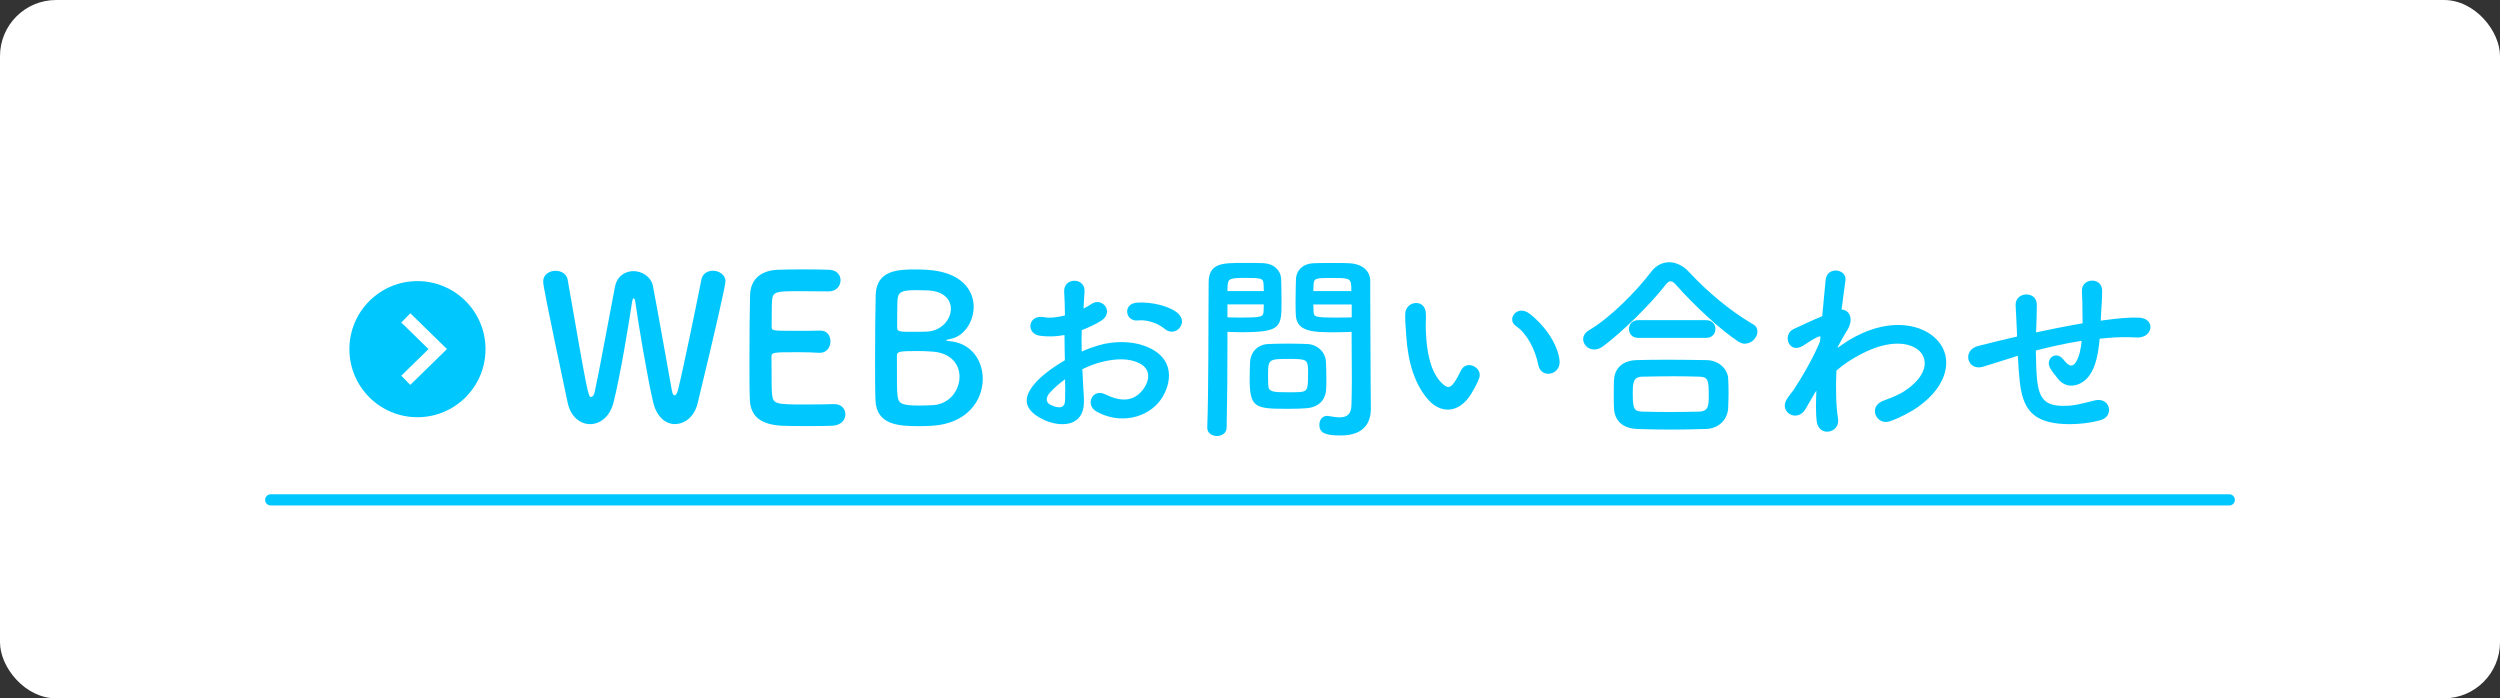 <?xml version="1.0" encoding="UTF-8"?>
<svg id="_レイヤー_2" data-name="レイヤー 2" xmlns="http://www.w3.org/2000/svg" viewBox="0 0 445.56 124.46">
  <rect x="0" y="0" width="445.56" height="124.46" fill="#333333" stroke="none"/>
  <defs>
    <style>
      .cls-1 {
        fill: #00c8ff;
      }

      .cls-2 {
        fill: #fff;
      }
    </style>
  </defs>
  <g id="_レイヤー_1-2" data-name="レイヤー 1">
    <g>
      <rect class="cls-2" width="445.56" height="124.46" rx="10" ry="10"/>
      <path class="cls-1" d="M397.31,90.09H48.25c-.55,0-1-.45-1-1s.45-1,1-1H397.31c.55,0,1,.45,1,1s-.45,1-1,1Z"/>
      <g>
        <path class="cls-1" d="M120.32,75.59c-1.62,0-3.24-1.19-3.89-3.82-.94-3.82-2.81-14.94-3.2-17.96-.07-.47-.18-.65-.29-.65s-.22,.25-.29,.65c-.47,3.28-2.16,13.5-3.31,17.93-.65,2.59-2.45,3.85-4.17,3.85s-3.46-1.26-4-3.82c-3.85-18.21-4.36-20.95-4.36-21.6,0-1.26,1.12-1.91,2.2-1.91,1.01,0,1.98,.54,2.16,1.58,3.6,20.7,3.67,20.91,4.18,20.91,.29,0,.54-.4,.65-.94,.68-2.99,2.66-13.89,3.6-18.68,.36-1.94,1.84-2.81,3.31-2.81s3.13,.97,3.46,2.66c.79,4.1,2.63,14.47,3.38,18.65,.11,.61,.29,.83,.47,.83,.22,0,.47-.36,.58-.83,.86-3.35,3.24-14.9,4.21-19.83,.22-1.04,1.12-1.55,2.02-1.55,1.12,0,2.27,.72,2.27,1.87,0,.68-1.66,8.13-4.97,21.78-.58,2.38-2.3,3.67-4,3.67Z"/>
        <path class="cls-1" d="M142.03,51.9c-3.6,0-4.32,.07-4.43,1.62-.07,.86-.04,2.63-.07,4.72,0,.72,.07,.72,4.43,.72,1.66,0,3.38,0,4.03-.04,2.02-.11,2.02,1.8,2.02,1.91,0,1.04-.65,2.05-1.91,2.05h-.18c-.9-.07-2.27-.11-3.63-.11-4.36,0-4.79,0-4.79,.79,0,5.36,.04,6.19,.11,6.8,.18,1.66,.76,1.73,5.83,1.73,2.12,0,4.43-.04,5.11-.07h.18c1.26,0,1.94,.9,1.94,1.83s-.72,1.94-2.27,2.02c-.47,.04-2.56,.07-4.64,.07s-4.14-.04-4.61-.07c-3.31-.25-5.36-1.44-5.51-4.61-.07-1.51-.07-4.18-.07-7.09,0-4.39,.04-9.29,.11-11.55,.07-2.88,1.94-4.39,4.86-4.54,.65-.04,2.7-.07,4.72-.07s4.03,.04,4.57,.07c1.37,.07,1.98,.97,1.98,1.87,0,.97-.72,1.98-2.12,1.98,0,0-3.2-.04-5.65-.04Z"/>
        <path class="cls-1" d="M166.11,75.88c-.47,.04-1.4,.07-2.3,.07-3.49,0-7.63-.14-7.78-4.64-.07-1.51-.07-4.21-.07-7.13,0-4.39,.04-9.29,.11-11.59,.11-4.5,4.1-4.57,7.16-4.57,.79,0,1.55,.04,2.09,.07,5.98,.4,8.21,3.56,8.21,6.59,0,2.74-1.8,5.4-4.32,5.76-.36,.07-.58,.14-.58,.22,0,.04,.14,.11,.54,.14,3.89,.29,5.98,3.38,5.98,6.73,0,3.85-2.81,7.99-9.04,8.35Zm4.9-8.75c0-2.12-1.44-4.21-4.75-4.46-.9-.07-1.83-.11-2.74-.11-3.35,0-3.67,.11-3.67,.83,0,4.79,0,6.23,.11,7.13,.18,1.33,.54,1.76,3.89,1.76,.83,0,1.73-.04,2.41-.07,2.99-.18,4.75-2.66,4.75-5.08Zm-7.92-15.41c-2.3,0-3.02,.29-3.13,1.66-.07,.86-.04,2.92-.07,5,0,.76,.5,.76,2.88,.76,.86,0,1.8,0,2.45-.04,2.59-.14,4.25-2.16,4.25-4.07,0-1.69-1.33-3.28-4.5-3.28,0,0-.94-.04-1.87-.04Z"/>
        <path class="cls-1" d="M193.17,71.12c.29,5.15-4.32,5.08-7.27,3.64-4.28-2.09-3.1-4.64-1.19-6.73,1.12-1.19,2.95-2.59,5.08-3.82-.04-1.51-.07-3.06-.07-4.5-1.48,.29-2.95,.32-4.32,.14-2.66-.32-2.23-3.92,.76-3.31,.9,.18,2.23,.04,3.64-.32,0-1.69-.07-2.84-.14-4.21-.14-2.66,3.82-2.59,3.63-.04-.07,.79-.11,1.94-.18,3.02,.54-.25,1.01-.54,1.44-.83,1.94-1.3,4.14,1.55,1.62,3.06-1.08,.65-2.23,1.19-3.38,1.62-.04,1.12-.04,2.45,0,3.82,1.01-.47,2.05-.83,3.02-1.12,3.09-.9,6.16-.61,7.99,.04,5.94,2.05,4.97,6.91,3.13,9.58-2.34,3.38-7.38,4.54-11.55,2.16-2.05-1.19-.65-4.14,1.55-3.06,2.81,1.37,5.11,1.4,6.84-.9,.86-1.15,1.87-3.71-1.26-4.86-1.4-.54-3.31-.65-5.83-.07-1.3,.29-2.56,.79-3.78,1.37,.07,1.91,.22,3.78,.29,5.33Zm-6.05-1.15c-.76,.83-.76,1.76,.07,2.16,1.55,.76,2.59,.65,2.63-.76,.04-.97,.04-2.3,0-3.78-1.04,.76-1.94,1.55-2.7,2.38Zm20.41-11.38c-.94-.83-2.92-1.69-4.75-1.48-2.2,.25-2.77-2.95-.18-3.17s6.19,.68,7.49,2.05c.86,.9,.65,1.91,.04,2.56-.61,.65-1.69,.83-2.59,.04Z"/>
        <path class="cls-1" d="M216.89,77.71c-.86,0-1.73-.5-1.73-1.48v-.07c.25-6.59,.18-17.96,.25-25.77,0-3.53,2.45-3.53,6.19-3.53,1.37,0,2.84,0,3.53,.04,1.84,.07,3.13,1.22,3.2,2.84,.04,1.26,.07,2.63,.07,3.96,0,4.61-.04,5.51-7.16,5.51-.94,0-1.84-.04-2.48-.07v3.2c0,3.85-.04,8.75-.14,13.82,0,1.04-.86,1.55-1.73,1.55Zm8.35-25.84c0-.43-.04-.86-.04-1.22-.07-1.01-.25-1.12-3.13-1.12s-3.2,.11-3.28,1.4c0,.29-.04,.61-.04,.94h6.48Zm-6.48,2.38v2.3c.5,.04,1.58,.04,2.66,.04,3.49,0,3.74-.14,3.78-1.15,0-.36,.04-.76,.04-1.19h-6.48Zm14.15,18.5c-.83,.07-1.98,.11-3.17,.11-5.98,0-7.02-.07-7.02-5.29,0-1.04,.04-2.05,.07-3.02,.11-1.87,1.37-3.17,3.31-3.24,.86-.04,2.2-.07,3.49-.07s2.63,.04,3.38,.07c1.76,.07,3.28,1.4,3.35,3.2,.04,.94,.07,1.94,.07,2.95,0,.61,0,1.26-.04,1.87-.07,1.87-1.26,3.24-3.46,3.42Zm.22-6.48c0-2.27-.22-2.3-3.6-2.3s-3.53,.11-3.53,2.74c0,.72,0,1.48,.04,2.05,.07,1.12,.97,1.15,3.53,1.15,.83,0,1.66,0,2.12-.04,1.44-.11,1.44-.65,1.44-3.6Zm5.15-7.05c-4.25,0-7.24,0-7.34-3.17-.04-.72-.04-1.51-.04-2.34,0-1.33,.04-2.7,.07-3.96,.07-1.62,1.3-2.77,3.13-2.84,.68-.04,2.2-.04,3.67-.04,1.04,0,2.05,0,2.66,.04,2.66,.14,3.78,1.58,3.78,3.2v2.7c0,5.4,.07,10.98,.07,15.55,0,1.69,.04,3.2,.04,4.46,0,2.56-1.26,4.79-5.36,4.79-2.52,0-3.82-.32-3.82-1.91,0-.83,.5-1.58,1.4-1.58,.11,0,.18,.04,.29,.04,.68,.11,1.33,.22,1.91,.22,1.19,0,2.09-.43,2.12-2.2,.04-1.44,.07-2.99,.07-4.54,0-2.38-.04-4.79-.04-7.02v-1.48c-.65,.04-1.58,.07-2.63,.07Zm2.56-7.34c0-2.3-.07-2.34-3.38-2.34-2.88,0-3.28,0-3.35,1.15,0,.36-.04,.76-.04,1.19h6.77Zm.07,2.38h-6.84c0,.43,.04,.83,.04,1.19,.04,1.01,.14,1.15,3.96,1.15,1.19,0,2.34,0,2.84-.04v-2.3Z"/>
        <path class="cls-1" d="M254.7,71.41c-2.59-2.81-3.78-6.98-4.07-11.52-.14-2.05-.22-2.7-.18-4,.07-2.27,3.56-2.74,3.67-.04,.07,1.4-.07,1.48,0,3.13,.14,3.78,.83,7.34,2.84,9.29,.94,.9,1.4,1.01,2.2-.07,.43-.61,.94-1.55,1.19-2.12,.97-2.09,3.96-.58,3.28,1.3-.36,1.01-1.01,2.12-1.4,2.77-2.3,3.74-5.51,3.42-7.52,1.26Zm19.47-6.33c-.58-2.88-2.05-5.65-4-6.98-1.73-1.19,.22-3.85,2.38-2.23,2.56,1.91,5.04,5.29,5.4,8.35,.29,2.63-3.28,3.35-3.78,.86Z"/>
        <path class="cls-1" d="M310.98,61.26c-.36,0-.79-.14-1.19-.4-3.24-2.12-7.88-6.48-11.01-10.01-.4-.47-.72-.72-1.04-.72s-.61,.25-.97,.72c-2.81,3.6-7.67,8.32-11.01,10.83-.58,.43-1.12,.61-1.62,.61-1.15,0-1.98-.9-1.98-1.84,0-.58,.29-1.12,.97-1.55,3.89-2.27,8.57-7.06,11.16-10.47,.86-1.15,2.02-1.69,3.2-1.69s2.45,.58,3.46,1.66c3.35,3.6,7.31,6.95,11.48,9.39,.58,.32,.79,.79,.79,1.3,0,1.04-1.01,2.16-2.23,2.16Zm-6.98,15.19c-2.09,.07-4.17,.11-6.23,.11s-4.03-.04-6.05-.11c-2.63-.11-3.96-1.58-4.07-3.67-.04-.65-.04-1.4-.04-2.16,0-1.01,0-2.05,.04-2.88,.07-1.69,1.12-3.46,4-3.56,1.51-.04,3.35-.07,5.29-.07,2.38,0,4.93,.04,7.24,.07,2.2,.04,3.71,1.62,3.82,3.24,.04,.76,.07,1.66,.07,2.59s-.04,1.83-.07,2.74c-.11,1.94-1.58,3.64-4,3.71Zm-12.02-16.23c-1.12,0-1.66-.79-1.66-1.58s.54-1.58,1.66-1.58h12.09c1.12,0,1.66,.79,1.66,1.58s-.54,1.58-1.66,1.58h-12.09Zm12.56,10.29c0-2.7-.07-3.35-1.73-3.38-1.33-.04-2.88-.07-4.5-.07-1.94,0-3.92,.04-5.62,.07-1.66,.04-1.69,1.15-1.69,3.17,0,2.66,.32,3.02,1.73,3.06,1.55,.04,3.24,.07,4.97,.07s3.53-.04,5.18-.07c1.66-.07,1.66-1.22,1.66-2.84Z"/>
        <path class="cls-1" d="M323.5,69.94c-.5,.83-1.04,1.8-1.69,2.92-1.48,2.59-4.9,.58-3.31-1.8,.47-.72,.79-1.08,1.08-1.44,1.62-2.45,3.67-5.98,4.79-8.78l.07-.86c-.11-.04-.25-.04-.47,.07-.94,.43-1.73,1.01-2.59,1.55-2.59,1.62-3.78-1.98-1.73-2.95,1.33-.61,3.28-1.55,5.11-2.3,.25-2.63,.47-4.9,.61-6.44,.22-2.52,3.85-2.02,3.53,.11-.18,1.3-.43,3.06-.68,5.15,1.4,.04,2.38,1.76,.76,4.07-.18,.25-.72,1.26-1.44,2.56v.18c1.08-.79,2.12-1.48,3.1-1.98,6.41-3.42,12.13-2.23,14.72,.72,2.63,2.95,2.02,7.81-3.42,11.73-1.3,.94-3.42,2.05-5.11,2.63-2.38,.83-4.03-2.63-1.15-3.67,1.66-.61,2.92-1.15,3.82-1.76,3.82-2.56,4.25-5.36,2.66-7.02-1.62-1.66-5.36-2.16-10.33,.4-1.87,.97-3.28,1.91-4.54,3.02-.14,3.24-.07,6.3,.29,8.57,.22,1.3-.68,2.16-1.66,2.3-.97,.14-2.02-.43-2.16-1.98-.14-1.33-.14-3.17-.04-5.33l-.22,.36Z"/>
        <path class="cls-1" d="M359.05,63.6c-3.17,1.01-4.54,1.44-5.62,1.76-2.84,.83-3.82-2.99-.83-3.71,1.62-.4,4.28-1.08,5.87-1.44l1.01-.22v-.47c-.07-2.09-.18-3.56-.25-5.11-.11-2.45,3.74-2.66,3.78-.14,0,1.15-.04,2.81-.11,4.5l-.04,.47c2.38-.5,5.36-1.12,8.31-1.62,0-1.08-.04-2.09-.04-2.99,0-.79,0-1.15-.04-1.44s0-.61-.04-1.4c-.07-2.23,3.6-2.52,3.6,.04,0,1.22-.07,2.27-.14,3.28-.04,.61-.07,1.33-.11,2.05,.32-.04,.61-.11,.94-.14,2.05-.25,4.07-.5,5.97-.4,2.95,.18,2.38,3.71-.54,3.53-1.8-.11-3.24-.07-5.08,.07-.5,.04-.97,.11-1.48,.14-.04,.61-.14,1.26-.22,1.87-.36,2.45-1.08,4.68-2.77,5.83-1.37,.94-3.2,1.01-4.43-.54-.5-.61-1.01-1.22-1.4-1.91-.94-1.58,1.01-3.31,2.41-1.48,1.04,1.37,1.66,1.19,2.16,.43,.58-.9,.9-2.27,1.04-3.82-2.99,.47-5.8,1.12-8.17,1.73,.04,1.69,.07,3.42,.18,4.68,.29,3.89,1.44,5.11,4.46,5.18,2.23,.07,3.78-.47,5.87-.97,2.74-.65,3.56,2.81,1.01,3.53-2.48,.68-5.36,.83-7.45,.61-4.72-.5-6.44-2.74-6.95-7.63-.14-1.3-.25-2.95-.32-4.46l-.61,.18Z"/>
      </g>
      <path class="cls-1" d="M74.4,50.1c-6.7,0-12.13,5.43-12.13,12.13s5.43,12.13,12.13,12.13,12.13-5.43,12.13-12.13-5.43-12.13-12.13-12.13Zm-1.27,18.51l-1.61-1.65,4.85-4.74-4.85-4.74,1.61-1.65,6.53,6.38-6.53,6.38Z"/>
    </g>
  </g>
</svg>